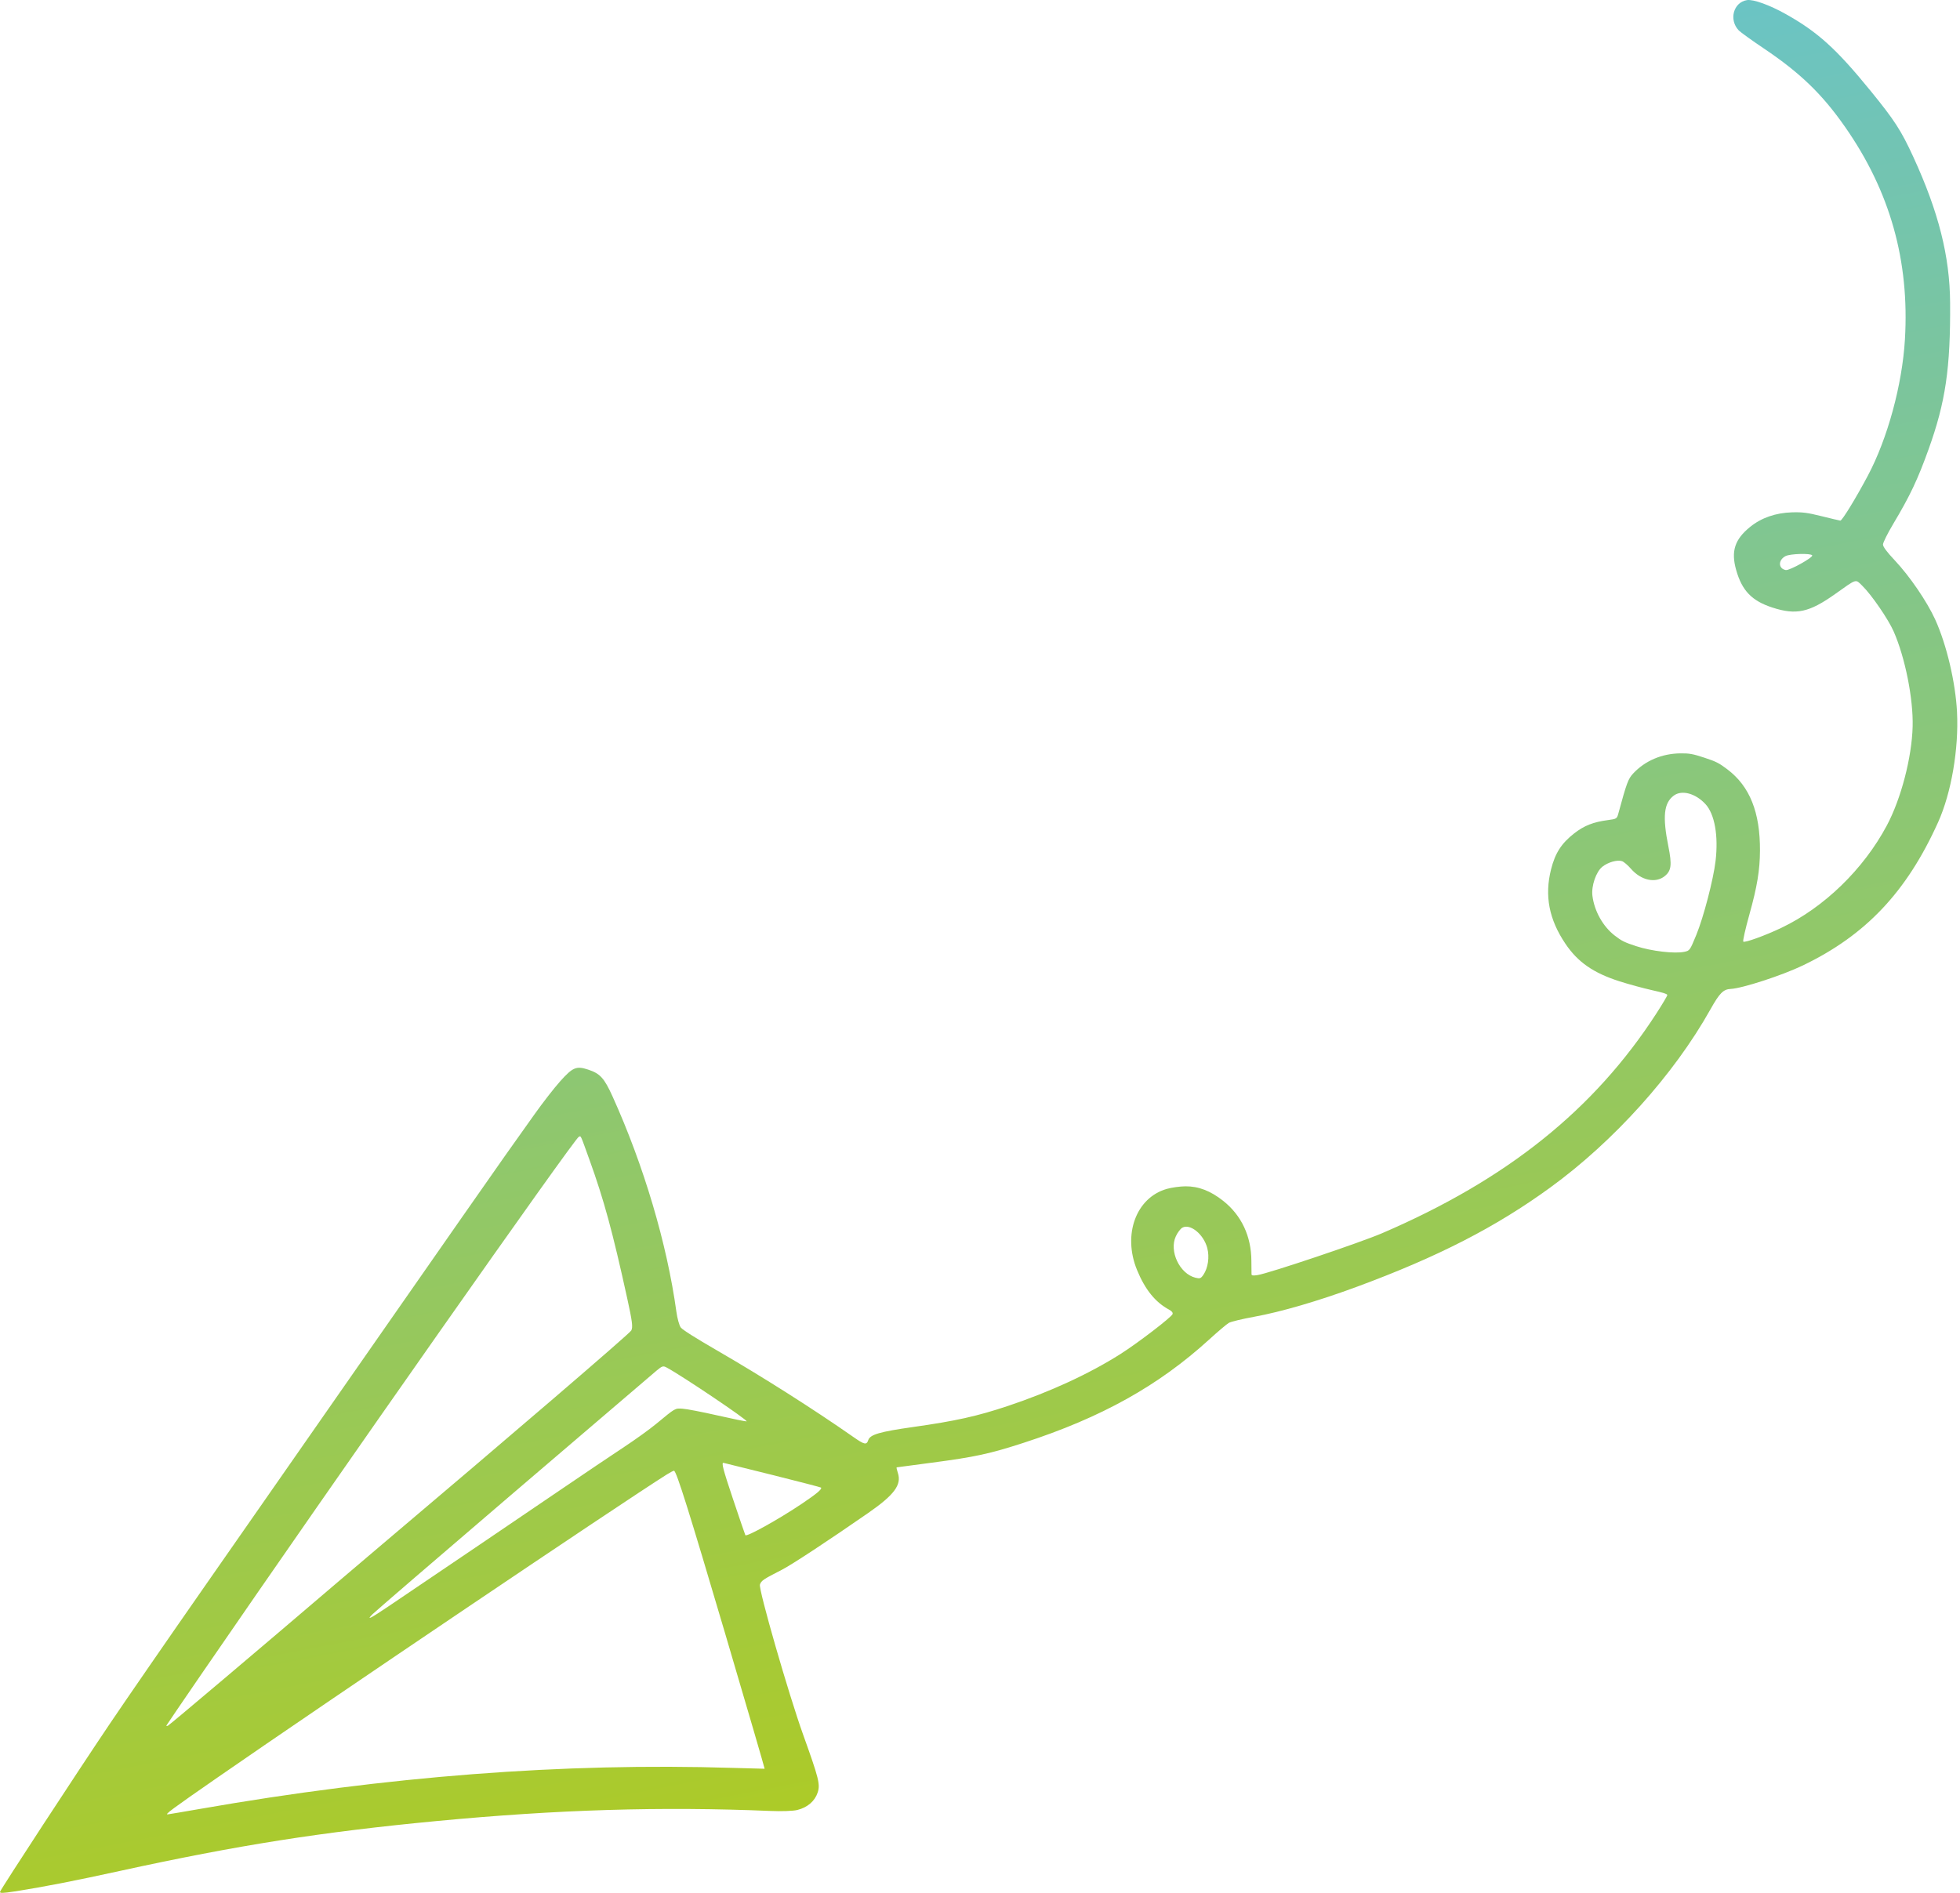 <?xml version="1.0" encoding="UTF-8"?> <svg xmlns="http://www.w3.org/2000/svg" width="411" height="397" viewBox="0 0 411 397" fill="none"> <path fill-rule="evenodd" clip-rule="evenodd" d="M3.071 396.695C9.227 395.732 15.348 394.541 25.178 392.391C49.75 387.014 67.499 384.218 91.562 381.934C117.047 379.515 138.614 378.863 161.559 379.818C163.955 379.918 166.314 379.832 167.196 379.613C169.329 379.084 170.871 377.756 171.463 375.943C172.019 374.238 171.704 372.985 168.428 363.86C165.377 355.364 159.034 333.333 159.353 332.344C159.623 331.516 160.041 331.233 163.945 329.239C165.993 328.195 173.76 323.084 182.075 317.31C187.522 313.528 189.092 311.414 188.282 308.945C188.071 308.305 187.955 307.77 188.023 307.754C188.091 307.738 191.434 307.293 195.454 306.765C204.455 305.582 207.554 304.91 214.662 302.601C230.918 297.323 242.889 290.658 253.529 280.967C255.373 279.287 257.24 277.704 257.676 277.454C258.111 277.201 260.484 276.627 262.948 276.18C268.651 275.143 276.377 272.887 284.519 269.881C301.508 263.609 313.684 257.36 325.105 249.047C338.439 239.344 351.046 225.315 358.663 211.705C360.582 208.278 361.364 207.487 362.919 207.411C365.348 207.293 373.681 204.581 378.022 202.497C391.235 196.156 399.83 187.056 406.413 172.44C409.182 166.292 410.765 157.057 410.374 149.33C410.06 143.132 408.194 135.216 405.808 129.953C404.099 126.187 400.463 120.861 397.323 117.527C395.672 115.774 394.858 114.682 394.851 114.207C394.844 113.818 395.811 111.872 396.999 109.883C400.517 103.992 402.119 100.61 404.41 94.236C407.973 84.326 409.019 77.204 408.926 63.489C408.86 53.754 406.507 44.431 401.205 32.9C398.652 27.346 397.271 25.214 392.201 18.995C385.056 10.23 381.151 6.697 374.468 2.953C371.06 1.043 367.649 -0.185 366.334 0.023C363.489 0.473 362.486 4.144 364.599 6.37C364.961 6.752 367.333 8.46 369.87 10.165C377.501 15.297 382.096 19.737 386.903 26.624C396.335 40.136 400.434 54.703 399.45 71.212C398.884 80.699 395.819 91.957 391.676 99.765C389.188 104.455 386.261 109.234 385.904 109.19C385.689 109.163 383.916 108.744 381.965 108.259C379.019 107.525 377.967 107.389 375.755 107.456C372.353 107.559 369.342 108.604 367.007 110.494C363.753 113.127 362.947 115.611 364.066 119.56C365.293 123.892 367.354 126.027 371.662 127.425C376.649 129.044 379.373 128.455 384.836 124.574C389.459 121.289 389.039 121.417 390.504 122.847C392.437 124.734 395.947 129.842 397.084 132.424C399.488 137.88 401.222 146.559 401.069 152.377C400.898 158.882 398.638 167.546 395.653 173.141C390.762 182.309 382.518 190.311 373.551 194.595C370.176 196.207 365.861 197.77 365.555 197.49C365.421 197.367 366.002 194.788 366.848 191.759C368.464 185.963 369.034 182.527 369.056 178.433C369.099 170.374 366.924 164.928 362.242 161.378C360.464 160.03 359.878 159.731 357.393 158.911C354.986 158.117 354.236 157.982 352.348 158.005C348.473 158.052 344.948 159.559 342.461 162.23C341.416 163.353 341.104 164.197 339.352 170.643C339.061 171.711 338.982 171.76 337.167 172C334.107 172.404 332.193 173.156 330.125 174.768C327.422 176.873 326.109 178.911 325.246 182.337C323.853 187.869 324.816 192.841 328.271 197.955C330.867 201.8 334.132 204.066 339.588 205.811C341.517 206.428 344.563 207.259 346.357 207.658C348.751 208.191 349.621 208.466 349.627 208.691C349.631 208.859 348.603 210.59 347.344 212.539C334.29 232.729 316.01 247.384 289.836 258.639C285.258 260.609 266.159 267.033 263.724 267.424C262.788 267.574 262.454 267.532 262.436 267.263C262.423 267.063 262.41 265.805 262.407 264.47C262.396 259.305 260.339 254.909 256.515 251.875C253.855 249.765 251.337 248.792 248.575 248.81C247.45 248.818 245.695 249.061 244.674 249.352C238.229 251.185 235.383 258.924 238.423 266.347C240.112 270.47 242.268 273.136 245.167 274.688C245.728 274.989 245.978 275.312 245.882 275.609C245.674 276.246 238.586 281.681 234.963 283.978C228.416 288.129 220.233 291.906 211.352 294.876C204.918 297.028 200.391 298.033 191.408 299.302C184.529 300.275 182.462 300.875 182.079 302.014C181.712 303.107 181.289 303.023 178.948 301.386C170.647 295.582 159.852 288.727 150.285 283.192C145.792 280.592 143.12 278.9 142.753 278.42C142.442 278.011 142.026 276.513 141.83 275.089C139.872 260.878 134.989 244.416 128.445 229.952C126.704 226.105 125.841 225.156 123.318 224.328C120.852 223.52 120.096 223.837 117.452 226.797C116.2 228.197 113.779 231.311 112.074 233.718C110.365 236.125 107.572 240.062 105.861 242.466C104.15 244.873 92.362 261.758 79.662 279.989C66.962 298.219 50.402 321.983 42.859 332.799C35.318 343.613 26.439 356.477 23.129 361.385C16.285 371.531 0.222 396.115 0.011 396.763C-0.097 397.096 0.599 397.08 3.071 396.695ZM42.233 351.124C70.781 309.531 120.511 238.714 121.384 238.411C121.853 238.251 121.635 237.775 123.617 243.273C126.644 251.666 128.447 258.284 131.523 272.303C132.588 277.153 132.742 278.374 132.371 279.054C132.006 279.726 106.958 301.23 79.243 324.663C76.571 326.923 72.809 330.118 70.885 331.764C54.476 345.789 35.509 361.83 35.206 361.94C35.001 362.012 34.857 362.002 34.885 361.914C34.913 361.826 38.221 356.971 42.233 351.124ZM45.627 372.792C68.888 356.666 130.022 315.427 139.824 309.25C140.56 308.787 141.244 308.436 141.344 308.468C141.876 308.642 144.468 316.901 152.053 342.583C156.659 358.18 160.388 370.953 160.338 370.967C160.288 370.979 157.298 370.899 153.688 370.787C118.188 369.678 81.122 372.534 41.914 379.395C38.478 379.996 35.444 380.508 35.168 380.534C34.478 380.594 36.036 379.443 45.627 372.792ZM107.717 313.071C123.44 299.615 136.907 288.107 137.643 287.496C138.881 286.465 139.043 286.417 139.82 286.832C143.021 288.544 157.036 297.989 156.556 298.111C156.396 298.151 153.643 297.588 150.438 296.86C147.232 296.131 143.94 295.496 143.124 295.45C141.509 295.355 141.691 295.251 137.581 298.647C136.211 299.778 133.202 301.946 130.897 303.464C128.59 304.982 122.493 309.09 117.348 312.591C109.295 318.074 92.473 329.472 81.686 336.756C77.628 339.496 76.713 339.955 78.117 338.551C78.675 337.992 91.995 326.526 107.717 313.071ZM162.197 309.406C167.628 310.764 172.115 311.931 172.169 312C172.416 312.314 171.249 313.295 168.149 315.381C163.315 318.632 156.584 322.38 156.297 321.979C156.243 321.903 155.056 318.431 153.661 314.266C151.611 308.145 151.238 306.713 151.722 306.811C152.051 306.879 156.765 308.047 162.197 309.406ZM247.903 257.5C249.544 256.548 252.386 258.844 253.154 261.74C253.655 263.631 253.322 265.944 252.344 267.368C251.81 268.146 251.614 268.218 250.668 267.979C247.356 267.151 245.117 262.402 246.567 259.287C246.923 258.523 247.524 257.719 247.903 257.5ZM336.008 181.781C337.2 180.833 339.128 180.286 340.123 180.613C340.501 180.737 341.345 181.455 341.998 182.209C344.118 184.652 347.154 185.313 349.084 183.749C350.471 182.626 350.623 181.397 349.852 177.545C348.593 171.255 348.893 168.422 350.982 166.864C352.659 165.614 355.54 166.388 357.627 168.65C359.559 170.744 360.367 175.296 359.743 180.582C359.286 184.468 357.214 192.417 355.704 196.083C354.361 199.344 354.333 199.384 353.198 199.628C351.171 200.065 346.299 199.493 343.09 198.442C340.658 197.646 340.024 197.332 338.579 196.206C336.119 194.29 334.333 191.099 333.923 187.887C333.66 185.827 334.682 182.834 336.008 181.781ZM374.412 116.635C375.373 116.13 379.687 116.005 380.006 116.472C380.287 116.884 375.239 119.702 374.473 119.56C372.872 119.264 372.835 117.463 374.412 116.635Z" fill="url(#paint0_linear_59_803)"></path> <defs> <linearGradient id="paint0_linear_59_803" x1="307.029" y1="370.845" x2="235.144" y2="0.577" gradientUnits="userSpaceOnUse"> <stop stop-color="#B0CB1F"></stop> <stop offset="1" stop-color="#66C3D0"></stop> </linearGradient> </defs> </svg> 